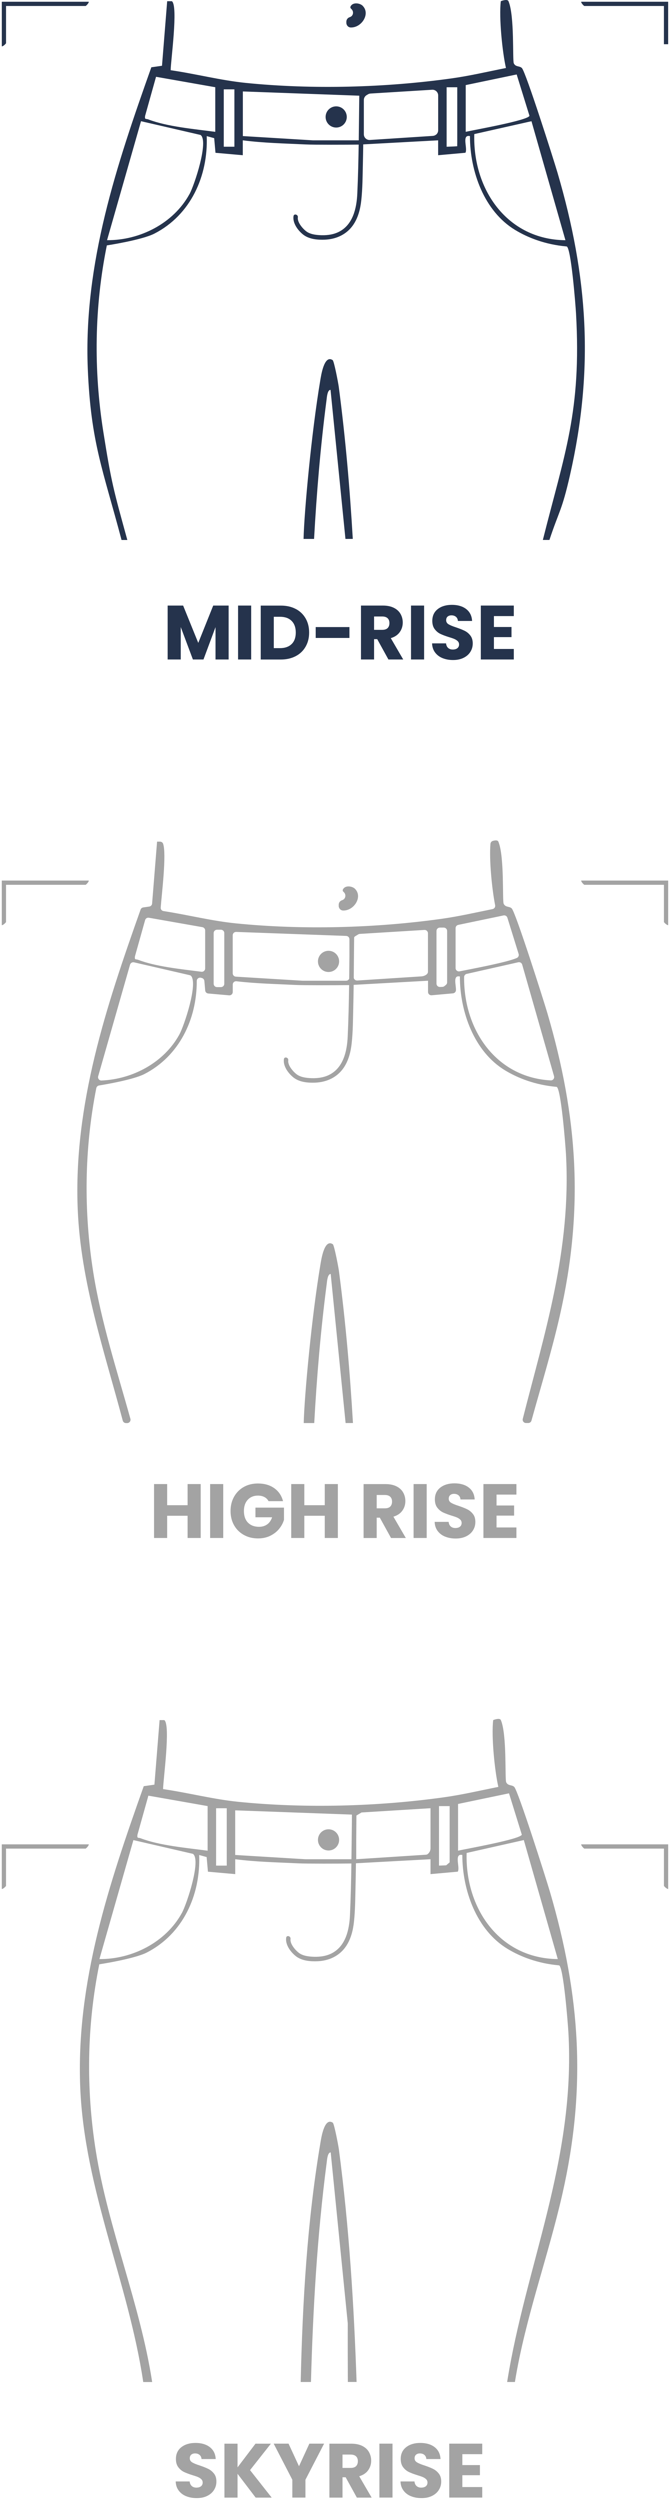 <svg xmlns="http://www.w3.org/2000/svg" fill="none" viewBox="0 0 186 693" height="693" width="186">
<g clip-path="url(#clip0_4050_1199)">
<path fill="#25334C" d="M121.63 38.901V43.031L129.2 42.351C129.92 41.201 128.06 37.221 130.46 37.721C130.46 47.471 134.38 58.541 143.01 63.751C146.53 65.881 151.35 67.801 157.29 68.321C158.51 68.431 159.78 84.561 159.91 86.911C161.44 114.071 156.75 125.621 150.7 149.681H152.53C155.29 141.371 155.95 141.731 158.23 131.751C164.96 102.221 163.24 76.721 154.77 47.871C153.73 44.341 145.97 19.941 144.88 18.861C144.21 18.201 143.17 18.641 142.64 17.561C142.24 16.731 142.88 4.331 141.16 0.331C140.92 -0.239 139.77 0.041 139.03 0.331C138.48 4.891 139.47 14.561 140.46 18.851C135.47 19.841 130.41 21.031 125.36 21.731C106.96 24.301 86.8 24.841 68.3 22.991C61.27 22.281 54.36 20.471 47.38 19.461C47.39 17.011 49.52 1.641 47.72 0.331H46.41L44.97 18.231L42.01 18.651C32.4 45.641 23.17 73.061 24.37 102.251C25.22 122.761 28.57 130.161 33.74 149.691H35.35C31.52 135.781 30.93 133.851 28.69 119.731C25.96 102.561 26.2 85.061 29.66 68.031C29.66 68.031 39.4 66.551 42.88 64.751C52.91 59.601 57.81 48.821 57.39 37.731L59.46 38.301L59.82 42.361L67.4 43.031V38.901C73.17 39.651 78.99 39.761 84.81 40.041C87.27 40.161 96.36 40.131 99.8 40.081M52.59 53.821C48.16 61.911 38.83 66.651 29.72 66.581L39.15 33.601L55.67 37.411C58.02 39.071 53.99 51.281 52.6 53.821H52.59ZM59.77 36.551C54.09 35.781 46.43 35.131 41.14 33.091C40.57 32.871 40.13 33.251 40.28 32.141L43.32 21.291L59.76 24.181V36.551H59.77ZM65.07 40.671H62.12V24.771H65.07V40.671ZM99.83 38.901H86.87L67.42 37.721V25.351L99.82 26.531V38.901H99.83ZM121.05 37.321C120.8 37.531 120.48 37.651 120.15 37.671L102.69 38.801C101.78 38.861 101.01 38.141 101.01 37.221V27.731C101.01 27.171 101.3 26.661 101.78 26.371L102.15 26.151C102.37 26.021 102.61 25.941 102.87 25.931L119.96 24.881C120.87 24.821 121.64 25.551 121.64 26.461V36.101C121.64 36.581 121.43 37.031 121.06 37.331L121.05 37.321ZM126.93 39.791V40.541L125.97 40.601L123.99 40.681V24.191H126.94V39.801L126.93 39.791ZM129.29 36.551V23.591L143.43 20.641L146.98 32.081C146.86 33.321 131.53 36.031 129.29 36.541V36.551ZM131.68 37.171L147.54 33.601L156.97 66.591C140.76 66.441 131.22 52.481 131.67 37.171H131.68Z"></path>
<path fill="#25334C" d="M24.65 0.481C24.69 0.861 23.87 1.661 23.77 1.661H1.68V11.971C1.68 12.071 0.88 12.901 0.5 12.851V0.481H24.66H24.65Z"></path>
<path fill="#25334C" d="M185.49 0.481V12.261H184.31V1.661H162.22C162.12 1.661 161.29 0.861 161.34 0.481H185.5H185.49Z"></path>
<path fill="#25334C" d="M100.7 1.631C102.88 3.841 100.39 7.711 97.36 7.621C96.67 7.601 96.14 6.991 96.15 6.301V5.991C96.16 5.431 96.53 4.941 97.06 4.771L97.11 4.751C98.09 4.441 98.31 3.191 97.54 2.501C97.31 2.291 97.18 2.061 97.32 1.781C97.94 0.531 99.92 0.831 100.7 1.621V1.631Z"></path>
<path fill="#25334C" d="M93.33 35.361C94.954 35.361 96.27 34.044 96.27 32.421C96.27 30.797 94.954 29.481 93.33 29.481C91.706 29.481 90.39 30.797 90.39 32.421C90.39 34.044 91.706 35.361 93.33 35.361Z"></path>
<path fill="#25334C" d="M97.94 149.391C97.12 135.381 95.91 121.401 94.05 107.261C93.91 106.181 92.75 100.101 92.35 99.831C89.99 98.231 89.14 104.081 88.9 105.501C86.47 119.921 84.44 141.941 84.27 149.401H87.19C87.9 136.621 88.97 123.781 90.66 110.801C90.74 110.161 90.89 108.041 91.76 108.081L95.9 149.401"></path>
<path fill="#25334C" d="M99.75 25.361C99.62 34.801 99.62 44.231 99.19 53.651C99.01 57.721 97.98 62.391 93.95 64.331C92.28 65.131 90.36 65.301 88.53 65.171C87.34 65.081 86.04 64.881 85.05 64.151C84.06 63.421 82.49 61.621 82.69 60.251C82.8 59.461 81.6 59.121 81.48 59.921C81.2 61.851 82.69 63.861 84.13 65.011C85.79 66.331 88.18 66.531 90.23 66.441C93.35 66.301 96.21 65.001 98.02 62.401C99.42 60.391 100.04 57.931 100.3 55.521C100.66 52.181 100.66 48.771 100.74 45.421C100.9 38.731 100.9 32.041 100.99 25.351C101 24.551 99.75 24.541 99.74 25.351L99.75 25.361Z"></path>
<path fill="#25334C" d="M63.47 167.871V182.821H59.83V173.851L56.49 182.821H53.55L50.18 173.831V182.821H46.54V167.871H50.84L55.04 178.221L59.19 167.871H63.47Z"></path>
<path fill="#25334C" d="M69.73 167.871V182.821H66.09V167.871H69.73Z"></path>
<path fill="#25334C" d="M82.11 168.811C83.29 169.431 84.2 170.311 84.85 171.441C85.5 172.571 85.82 173.871 85.82 175.351C85.82 176.831 85.5 178.111 84.85 179.251C84.2 180.391 83.29 181.271 82.1 181.891C80.91 182.511 79.54 182.831 77.98 182.831H72.38V167.881H77.98C79.56 167.881 80.93 168.191 82.11 168.821V168.811ZM80.96 178.541C81.73 177.791 82.11 176.721 82.11 175.351C82.11 173.981 81.73 172.901 80.96 172.131C80.19 171.361 79.12 170.981 77.74 170.981H76.01V179.671H77.74C79.12 179.671 80.19 179.291 80.96 178.541Z"></path>
<path fill="#25334C" d="M97.01 173.831V176.851H87.64V173.831H97.01Z"></path>
<path fill="#25334C" d="M107.83 182.821L104.72 177.181H103.85V182.821H100.21V167.871H106.32C107.5 167.871 108.5 168.081 109.33 168.491C110.16 168.901 110.78 169.471 111.19 170.181C111.6 170.901 111.81 171.701 111.81 172.581C111.81 173.571 111.53 174.461 110.97 175.241C110.41 176.021 109.58 176.571 108.49 176.901L111.94 182.821H107.83ZM103.85 174.601H106.11C106.78 174.601 107.28 174.441 107.61 174.111C107.94 173.781 108.11 173.321 108.11 172.731C108.11 172.141 107.94 171.711 107.61 171.391C107.28 171.071 106.78 170.901 106.11 170.901H103.85V174.611V174.601Z"></path>
<path fill="#25334C" d="M117.74 167.871V182.821H114.1V167.871H117.74Z"></path>
<path fill="#25334C" d="M122.85 182.441C121.98 182.091 121.29 181.561 120.77 180.861C120.25 180.161 119.98 179.331 119.95 178.351H123.83C123.89 178.901 124.08 179.331 124.41 179.621C124.74 179.911 125.16 180.061 125.69 180.061C126.22 180.061 126.66 179.941 126.97 179.691C127.28 179.441 127.44 179.101 127.44 178.661C127.44 178.291 127.32 177.991 127.07 177.741C126.82 177.501 126.52 177.301 126.15 177.141C125.79 176.981 125.27 176.811 124.61 176.611C123.64 176.311 122.86 176.011 122.25 175.721C121.64 175.431 121.11 174.981 120.67 174.401C120.23 173.821 120.01 173.061 120.01 172.121C120.01 170.731 120.51 169.641 121.52 168.851C122.53 168.061 123.84 167.671 125.46 167.671C127.08 167.671 128.43 168.061 129.44 168.851C130.45 169.641 130.99 170.741 131.06 172.141H127.12C127.09 171.661 126.91 171.281 126.59 171.001C126.26 170.721 125.84 170.581 125.33 170.581C124.89 170.581 124.53 170.701 124.26 170.931C123.99 171.161 123.86 171.501 123.86 171.941C123.86 172.421 124.09 172.801 124.54 173.071C125 173.341 125.7 173.631 126.67 173.941C127.63 174.271 128.42 174.581 129.02 174.881C129.62 175.181 130.14 175.611 130.58 176.181C131.02 176.751 131.24 177.481 131.24 178.371C131.24 179.261 131.02 180.001 130.59 180.691C130.16 181.391 129.53 181.941 128.71 182.351C127.89 182.761 126.91 182.971 125.79 182.971C124.67 182.971 123.72 182.791 122.85 182.441Z"></path>
<path fill="#25334C" d="M137.12 170.791V173.811H142V176.621H137.12V179.901H142.64V182.821H133.48V167.871H142.64V170.791H137.12Z"></path>
<path fill="#A3A3A3" d="M97.985 394.483C97.165 380.473 95.955 366.493 94.095 352.353C93.955 351.273 92.795 345.193 92.395 344.923C90.035 343.323 89.185 349.173 88.945 350.593C86.515 365.013 84.485 387.033 84.315 394.493H87.235C87.945 381.713 89.015 368.873 90.705 355.893C90.785 355.253 90.935 353.133 91.805 353.173L95.945 394.493"></path>
<path fill="#A3A3A3" d="M118.825 271.873V274.983C118.825 275.523 119.285 275.953 119.835 275.903L125.735 275.373C126.215 275.333 126.585 274.923 126.585 274.443C126.585 272.853 125.705 270.273 127.665 270.693C127.665 280.443 131.585 291.513 140.215 296.723C143.735 298.853 148.555 300.773 154.495 301.293C155.715 301.403 156.985 317.533 157.115 319.883C158.625 346.613 151.125 369.663 145.125 393.323C144.975 393.913 145.425 394.483 146.025 394.483H146.655C147.075 394.483 147.435 394.203 147.545 393.803C150.235 384.103 153.195 374.483 155.415 364.723C162.145 335.193 160.425 309.693 151.955 280.843C150.915 277.313 143.155 252.913 142.065 251.833C141.395 251.173 140.355 251.613 139.825 250.533C139.425 249.703 140.065 237.303 138.345 233.303C138.165 232.873 137.475 232.923 136.835 233.103C136.455 233.203 136.185 233.543 136.155 233.933C135.775 238.383 136.575 246.523 137.455 250.933C137.555 251.433 137.235 251.913 136.735 252.013C132.045 252.963 127.295 254.053 122.555 254.713C104.155 257.283 83.995 257.823 65.495 255.973C58.735 255.293 52.095 253.593 45.395 252.563C44.915 252.493 44.575 252.073 44.615 251.593C44.885 247.923 46.285 236.723 45.275 233.883C45.145 233.533 44.795 233.313 44.415 233.313H43.605L42.225 250.473C42.195 250.903 41.865 251.253 41.435 251.313L39.765 251.553C39.425 251.603 39.135 251.833 39.025 252.163C29.485 278.983 20.385 306.243 21.575 335.233C22.415 355.503 28.935 374.513 34.075 393.813C34.185 394.213 34.545 394.503 34.965 394.503H35.305C35.915 394.503 36.365 393.913 36.205 393.323C32.445 379.823 28.075 366.433 25.895 352.713C23.205 335.753 23.405 318.483 26.735 301.653C26.815 301.273 27.115 300.973 27.495 300.913C29.705 300.553 37.135 299.253 40.085 297.743C49.735 292.783 54.645 282.603 54.625 271.963C54.625 271.343 55.195 270.883 55.795 271.053L56.055 271.123C56.425 271.223 56.695 271.553 56.735 271.933L56.965 274.573C57.005 275.023 57.355 275.373 57.805 275.413L63.605 275.923C64.145 275.973 64.615 275.543 64.615 275.003V272.933C64.615 272.383 65.095 271.953 65.645 272.023C71.085 272.663 76.545 272.773 82.025 273.043C84.485 273.163 93.575 273.133 97.015 273.083M49.785 286.793C45.555 294.513 36.875 299.183 28.165 299.533C27.545 299.563 27.085 298.943 27.255 298.353L36.105 267.423C36.245 266.953 36.725 266.663 37.205 266.773L52.625 270.323C52.785 270.363 52.935 270.423 53.045 270.543C54.995 272.713 51.145 284.323 49.785 286.793ZM56.955 268.463C56.955 269.023 56.465 269.453 55.915 269.383C50.365 268.663 43.305 267.983 38.325 266.063C37.755 265.843 37.315 266.223 37.465 265.113L40.285 255.073C40.415 254.613 40.865 254.323 41.335 254.413L56.185 257.023C56.625 257.103 56.955 257.483 56.955 257.933V268.463ZM61.335 273.643H60.245C59.735 273.643 59.315 273.223 59.315 272.713V258.663C59.315 258.153 59.735 257.733 60.245 257.733H61.335C61.845 257.733 62.265 258.153 62.265 258.663V272.713C62.265 273.223 61.845 273.643 61.335 273.643ZM97.015 270.943C97.015 271.453 96.595 271.873 96.085 271.873H84.085C84.085 271.873 84.045 271.873 84.025 271.873L65.475 270.743C64.985 270.713 64.605 270.303 64.605 269.813V259.273C64.605 258.743 65.045 258.323 65.565 258.343L96.115 259.453C96.615 259.473 97.005 259.883 97.005 260.383V270.933L97.015 270.943ZM118.475 270.093C118.065 270.423 117.555 270.623 117.025 270.663L99.175 271.813C98.645 271.843 98.185 271.423 98.185 270.883V260.323C98.185 259.993 98.355 259.693 98.635 259.523L99.465 259.023C99.595 258.943 99.735 258.903 99.885 258.893L117.825 257.793C118.355 257.763 118.805 258.183 118.805 258.723V269.373C118.805 269.653 118.675 269.913 118.465 270.093H118.475ZM123.785 273.033L123.395 273.353C123.235 273.483 123.045 273.563 122.835 273.573L122.135 273.603C121.605 273.623 121.175 273.203 121.175 272.673V258.073C121.175 257.563 121.595 257.143 122.105 257.143H123.195C123.705 257.143 124.125 257.563 124.125 258.073V272.323C124.125 272.593 124.005 272.853 123.795 273.033H123.785ZM126.475 268.373V257.303C126.475 256.863 126.785 256.483 127.215 256.393L139.785 253.773C140.255 253.673 140.715 253.953 140.855 254.403L143.975 264.443C144.115 264.893 143.905 265.373 143.475 265.563C140.815 266.753 131.185 268.553 127.575 269.273C127.005 269.383 126.475 268.943 126.475 268.363V268.373ZM129.585 269.973L143.875 266.753C144.355 266.643 144.835 266.933 144.965 267.403L153.805 298.323C153.975 298.923 153.515 299.543 152.885 299.503C137.705 298.673 128.715 285.473 128.845 270.863C128.845 270.433 129.155 270.063 129.575 269.963L129.585 269.973Z"></path>
<path fill="#A3A3A3" d="M24.645 244.103C24.685 244.483 23.865 245.283 23.765 245.283H1.675V255.593C1.675 255.693 0.875 256.523 0.495 256.473V244.103H24.655H24.645Z"></path>
<path fill="#A3A3A3" d="M185.495 244.103V256.473C185.115 256.513 184.315 255.693 184.315 255.593V245.283H162.225C162.125 245.283 161.295 244.483 161.345 244.103H185.505H185.495Z"></path>
<path fill="#A3A3A3" d="M91.205 269.453C92.829 269.453 94.145 268.137 94.145 266.513C94.145 264.889 92.829 263.573 91.205 263.573C89.581 263.573 88.265 264.889 88.265 266.513C88.265 268.137 89.581 269.453 91.205 269.453Z"></path>
<path fill="#A3A3A3" d="M98.575 246.423C100.755 248.633 98.265 252.503 95.235 252.413C94.545 252.393 94.015 251.783 94.025 251.093V250.783C94.035 250.223 94.405 249.733 94.935 249.563L94.985 249.543C95.965 249.233 96.185 247.983 95.415 247.293C95.185 247.083 95.055 246.853 95.195 246.573C95.815 245.323 97.795 245.623 98.575 246.413V246.423Z"></path>
<path fill="#A3A3A3" d="M55.715 411.403V426.353H52.075V420.193H46.405V426.353H42.765V411.403H46.405V417.263H52.075V411.403H55.715Z"></path>
<path fill="#A3A3A3" d="M61.975 411.403V426.353H58.335V411.403H61.975Z"></path>
<path fill="#A3A3A3" d="M74.545 416.133C74.275 415.633 73.885 415.253 73.385 414.993C72.885 414.733 72.285 414.603 71.605 414.603C70.425 414.603 69.485 414.993 68.775 415.763C68.065 416.533 67.715 417.573 67.715 418.863C67.715 420.243 68.085 421.313 68.835 422.093C69.585 422.863 70.605 423.253 71.915 423.253C72.805 423.253 73.565 423.023 74.185 422.573C74.805 422.123 75.255 421.463 75.535 420.613H70.915V417.933H78.835V421.323C78.565 422.233 78.105 423.073 77.465 423.853C76.825 424.633 75.995 425.263 75.005 425.753C74.015 426.233 72.885 426.473 71.635 426.473C70.155 426.473 68.845 426.153 67.685 425.503C66.525 424.853 65.625 423.963 64.975 422.813C64.325 421.663 64.005 420.353 64.005 418.873C64.005 417.393 64.325 416.083 64.975 414.923C65.625 413.763 66.515 412.863 67.665 412.213C68.815 411.563 70.125 411.243 71.605 411.243C73.395 411.243 74.905 411.673 76.135 412.543C77.365 413.413 78.175 414.613 78.575 416.143H74.545V416.133Z"></path>
<path fill="#A3A3A3" d="M93.795 411.403V426.353H90.155V420.193H84.485V426.353H80.845V411.403H84.485V417.263H90.155V411.403H93.795Z"></path>
<path fill="#A3A3A3" d="M108.555 426.363L105.445 420.723H104.575V426.363H100.935V411.413H107.045C108.225 411.413 109.225 411.623 110.055 412.033C110.885 412.443 111.505 413.013 111.915 413.723C112.325 414.443 112.535 415.243 112.535 416.123C112.535 417.113 112.255 418.003 111.695 418.783C111.135 419.563 110.305 420.113 109.215 420.443L112.665 426.363H108.555ZM104.575 418.133H106.835C107.505 418.133 108.005 417.973 108.335 417.643C108.665 417.313 108.835 416.853 108.835 416.263C108.835 415.673 108.665 415.243 108.335 414.923C108.005 414.603 107.505 414.433 106.835 414.433H104.575V418.143V418.133Z"></path>
<path fill="#A3A3A3" d="M118.455 411.403V426.353H114.815V411.403H118.455Z"></path>
<path fill="#A3A3A3" d="M123.565 425.973C122.695 425.623 122.005 425.093 121.485 424.393C120.965 423.693 120.695 422.863 120.665 421.883H124.545C124.605 422.433 124.795 422.863 125.125 423.153C125.455 423.443 125.875 423.593 126.405 423.593C126.935 423.593 127.375 423.473 127.685 423.223C127.995 422.973 128.155 422.633 128.155 422.193C128.155 421.823 128.035 421.523 127.785 421.273C127.535 421.033 127.235 420.833 126.865 420.673C126.505 420.513 125.985 420.343 125.325 420.143C124.355 419.843 123.575 419.543 122.965 419.253C122.355 418.953 121.825 418.513 121.385 417.933C120.945 417.353 120.725 416.593 120.725 415.653C120.725 414.263 121.225 413.173 122.235 412.383C123.245 411.593 124.555 411.203 126.175 411.203C127.795 411.203 129.145 411.593 130.155 412.383C131.165 413.173 131.705 414.273 131.775 415.673H127.835C127.805 415.193 127.625 414.813 127.305 414.533C126.975 414.253 126.555 414.113 126.045 414.113C125.605 414.113 125.255 414.233 124.985 414.463C124.715 414.693 124.575 415.033 124.575 415.473C124.575 415.953 124.805 416.333 125.255 416.603C125.705 416.873 126.415 417.163 127.385 417.473C128.355 417.803 129.135 418.113 129.735 418.413C130.335 418.713 130.855 419.143 131.305 419.713C131.755 420.283 131.965 421.013 131.965 421.903C131.965 422.793 131.745 423.533 131.315 424.223C130.885 424.923 130.255 425.473 129.435 425.883C128.615 426.293 127.635 426.503 126.515 426.503C125.395 426.503 124.445 426.323 123.575 425.973H123.565Z"></path>
<path fill="#A3A3A3" d="M137.845 414.323V417.343H142.725V420.153H137.845V423.433H143.365V426.353H134.205V411.403H143.365V414.323H137.845Z"></path>
<path fill="#A3A3A3" d="M97.085 259.043C96.955 268.483 96.955 277.913 96.525 287.333C96.345 291.403 95.315 296.073 91.285 298.013C89.615 298.813 87.695 298.983 85.865 298.853C84.675 298.763 83.375 298.563 82.385 297.833C81.395 297.103 79.825 295.303 80.025 293.933C80.135 293.143 78.935 292.803 78.815 293.603C78.535 295.533 80.025 297.543 81.465 298.693C83.125 300.013 85.515 300.213 87.565 300.123C90.685 299.983 93.545 298.683 95.355 296.083C96.755 294.073 97.375 291.613 97.635 289.203C97.995 285.863 97.995 282.453 98.075 279.103C98.235 272.413 98.235 265.723 98.325 259.033C98.335 258.233 97.085 258.223 97.075 259.033L97.085 259.043Z"></path>
<path fill="#A3A3A3" d="M86.325 660.324C86.885 640.174 88.025 619.964 90.705 599.404C90.785 598.764 90.935 596.644 91.805 596.684L96.545 644.074C96.525 649.494 96.545 654.904 96.565 660.314H98.995C98.245 638.764 96.935 617.504 94.085 595.874C93.945 594.794 92.785 588.714 92.385 588.444C90.025 586.844 89.175 592.694 88.935 594.114C85.285 615.764 83.985 637.994 83.475 660.324H86.325Z"></path>
<path fill="#A3A3A3" d="M119.515 515.404V519.534L127.085 518.854C127.805 517.704 125.945 513.724 128.345 514.224C128.345 523.974 132.265 535.044 140.895 540.254C144.415 542.384 149.235 544.304 155.175 544.824C156.395 544.934 157.665 561.064 157.795 563.414C159.795 598.854 145.975 627.834 140.785 660.324H142.945C145.825 642.624 152.155 625.644 156.115 608.254C162.845 578.724 161.125 553.224 152.655 524.374C151.615 520.844 143.855 496.444 142.765 495.364C142.095 494.704 141.055 495.144 140.525 494.064C140.125 493.234 140.765 480.834 139.045 476.834C138.805 476.264 137.655 476.544 136.915 476.834C136.365 481.394 137.355 491.064 138.345 495.354C133.355 496.344 128.295 497.534 123.255 498.234C104.855 500.804 84.695 501.344 66.195 499.494C59.165 498.784 52.245 496.974 45.275 495.964C45.285 493.514 47.415 478.144 45.615 476.834H44.305L42.865 494.734L39.905 495.154C30.295 522.144 21.065 549.564 22.275 578.754C23.445 606.994 35.655 632.804 39.765 660.334H42.245C38.905 638.604 30.025 617.834 26.595 596.234C23.865 579.064 24.105 561.564 27.565 544.534C27.565 544.534 37.305 543.054 40.785 541.254C50.815 536.104 55.715 525.324 55.295 514.234L57.365 514.804L57.725 518.864L65.305 519.534V515.404C71.085 516.154 76.895 516.264 82.715 516.544C85.175 516.664 94.265 516.634 97.705 516.584M50.475 530.324C46.045 538.414 36.715 543.154 27.605 543.084L37.035 510.104L53.555 513.914C55.905 515.574 51.875 527.784 50.485 530.324H50.475ZM57.645 513.044C51.965 512.274 44.305 511.624 39.015 509.584C38.445 509.364 38.005 509.744 38.155 508.634L41.195 497.784L57.635 500.674V513.044H57.645ZM62.945 517.174H59.995V501.274H62.945V517.174ZM97.705 515.404H84.745L65.295 514.224V501.854L97.705 503.034V515.404ZM118.775 513.944C118.625 514.074 118.435 514.144 118.235 514.154L98.895 515.404V503.324L100.365 502.444L119.515 501.264V512.384C119.515 512.984 119.245 513.554 118.775 513.934V513.944ZM124.815 516.284L123.855 517.094L121.875 517.174V500.684H124.825V516.294L124.815 516.284ZM127.165 513.044V500.084L141.305 497.134L144.855 508.574C144.735 509.814 129.405 512.524 127.165 513.034V513.044ZM129.555 513.664L145.415 510.094L154.845 543.084C138.635 542.934 129.095 528.974 129.545 513.664H129.555Z"></path>
<path fill="#A3A3A3" d="M24.645 511.284C24.685 511.664 23.865 512.464 23.765 512.464H1.675V522.774C1.675 522.874 0.875 523.704 0.495 523.654V511.284H24.655H24.645Z"></path>
<path fill="#A3A3A3" d="M185.495 511.284V523.654C185.115 523.694 184.315 522.874 184.315 522.774V512.464H162.225C162.125 512.464 161.295 511.664 161.345 511.284H185.505H185.495Z"></path>
<path fill="#A3A3A3" d="M91.205 512.984C92.829 512.984 94.145 511.667 94.145 510.044C94.145 508.42 92.829 507.104 91.205 507.104C89.581 507.104 88.265 508.42 88.265 510.044C88.265 511.667 89.581 512.984 91.205 512.984Z"></path>
<path fill="#A3A3A3" d="M51.675 691.984C50.805 691.634 50.115 691.104 49.595 690.404C49.075 689.704 48.805 688.874 48.775 687.894H52.655C52.715 688.444 52.905 688.874 53.235 689.164C53.565 689.454 53.985 689.604 54.515 689.604C55.045 689.604 55.485 689.484 55.795 689.234C56.105 688.984 56.265 688.644 56.265 688.204C56.265 687.834 56.145 687.534 55.895 687.284C55.645 687.044 55.345 686.844 54.975 686.684C54.615 686.524 54.095 686.354 53.435 686.154C52.465 685.854 51.685 685.554 51.075 685.264C50.465 684.964 49.935 684.524 49.495 683.944C49.055 683.364 48.835 682.604 48.835 681.664C48.835 680.274 49.335 679.184 50.345 678.394C51.355 677.604 52.665 677.214 54.285 677.214C55.905 677.214 57.255 677.604 58.265 678.394C59.275 679.184 59.815 680.284 59.885 681.684H55.945C55.915 681.204 55.735 680.824 55.415 680.544C55.085 680.264 54.665 680.124 54.155 680.124C53.715 680.124 53.365 680.244 53.095 680.474C52.825 680.704 52.685 681.044 52.685 681.484C52.685 681.964 52.915 682.344 53.365 682.614C53.815 682.884 54.525 683.174 55.495 683.484C56.465 683.814 57.245 684.124 57.845 684.424C58.445 684.724 58.965 685.154 59.415 685.724C59.865 686.294 60.075 687.024 60.075 687.914C60.075 688.804 59.855 689.544 59.425 690.234C58.995 690.934 58.365 691.484 57.545 691.894C56.725 692.304 55.745 692.514 54.625 692.514C53.505 692.514 52.555 692.334 51.685 691.984H51.675Z"></path>
<path fill="#A3A3A3" d="M70.975 692.374L65.945 685.774V692.374H62.305V677.424H65.945V683.984L70.925 677.424H75.205L69.415 684.754L75.425 692.374H70.975Z"></path>
<path fill="#A3A3A3" d="M89.975 677.414L84.795 687.424V692.364H81.155V687.424L75.975 677.414H80.105L83.005 683.674L85.885 677.414H89.975Z"></path>
<path fill="#A3A3A3" d="M99.065 692.374L95.955 686.734H95.085V692.374H91.445V677.424H97.555C98.735 677.424 99.735 677.634 100.565 678.044C101.395 678.454 102.015 679.024 102.425 679.734C102.835 680.454 103.045 681.254 103.045 682.134C103.045 683.124 102.765 684.014 102.205 684.794C101.645 685.574 100.815 686.124 99.725 686.454L103.175 692.374H99.065ZM95.085 684.144H97.345C98.015 684.144 98.515 683.984 98.845 683.654C99.175 683.324 99.345 682.864 99.345 682.274C99.345 681.684 99.175 681.254 98.845 680.934C98.515 680.614 98.015 680.444 97.345 680.444H95.085V684.154V684.144Z"></path>
<path fill="#A3A3A3" d="M108.965 677.414V692.364H105.325V677.414H108.965Z"></path>
<path fill="#A3A3A3" d="M114.085 691.984C113.215 691.634 112.525 691.104 112.005 690.404C111.485 689.704 111.215 688.874 111.185 687.894H115.065C115.125 688.444 115.315 688.874 115.645 689.164C115.975 689.454 116.395 689.604 116.925 689.604C117.455 689.604 117.895 689.484 118.205 689.234C118.515 688.984 118.675 688.644 118.675 688.204C118.675 687.834 118.555 687.534 118.305 687.284C118.055 687.044 117.755 686.844 117.385 686.684C117.025 686.524 116.505 686.354 115.845 686.154C114.875 685.854 114.095 685.554 113.485 685.264C112.875 684.964 112.345 684.524 111.905 683.944C111.465 683.364 111.245 682.604 111.245 681.664C111.245 680.274 111.745 679.184 112.755 678.394C113.765 677.604 115.075 677.214 116.695 677.214C118.315 677.214 119.665 677.604 120.675 678.394C121.685 679.184 122.225 680.284 122.295 681.684H118.355C118.325 681.204 118.145 680.824 117.825 680.544C117.495 680.264 117.075 680.124 116.565 680.124C116.125 680.124 115.775 680.244 115.505 680.474C115.235 680.704 115.095 681.044 115.095 681.484C115.095 681.964 115.325 682.344 115.775 682.614C116.225 682.884 116.935 683.174 117.905 683.484C118.875 683.814 119.655 684.124 120.255 684.424C120.855 684.724 121.375 685.154 121.825 685.724C122.275 686.294 122.485 687.024 122.485 687.914C122.485 688.804 122.265 689.544 121.835 690.234C121.405 690.934 120.775 691.484 119.955 691.894C119.135 692.304 118.155 692.514 117.035 692.514C115.915 692.514 114.965 692.334 114.095 691.984H114.085Z"></path>
<path fill="#A3A3A3" d="M128.355 680.334V683.354H133.235V686.164H128.355V689.444H133.875V692.364H124.715V677.414H133.875V680.334H128.355Z"></path>
<path fill="#A3A3A3" d="M97.715 502.604C97.585 512.044 97.585 521.474 97.155 530.894C96.975 534.964 95.945 539.634 91.915 541.574C90.245 542.374 88.325 542.544 86.495 542.414C85.305 542.324 84.005 542.124 83.015 541.394C82.025 540.664 80.455 538.864 80.655 537.494C80.765 536.704 79.565 536.364 79.445 537.164C79.165 539.094 80.655 541.104 82.095 542.254C83.755 543.574 86.145 543.774 88.195 543.684C91.315 543.544 94.175 542.244 95.985 539.644C97.385 537.634 98.005 535.174 98.265 532.764C98.625 529.424 98.625 526.014 98.705 522.664C98.865 515.974 98.865 509.284 98.955 502.594C98.965 501.794 97.715 501.784 97.705 502.594L97.715 502.604Z"></path>
</g>
<defs>
<clipPath id="clip0_4050_1199">
<rect fill="white" height="692.514" width="186"></rect>
</clipPath>
</defs>
</svg>
